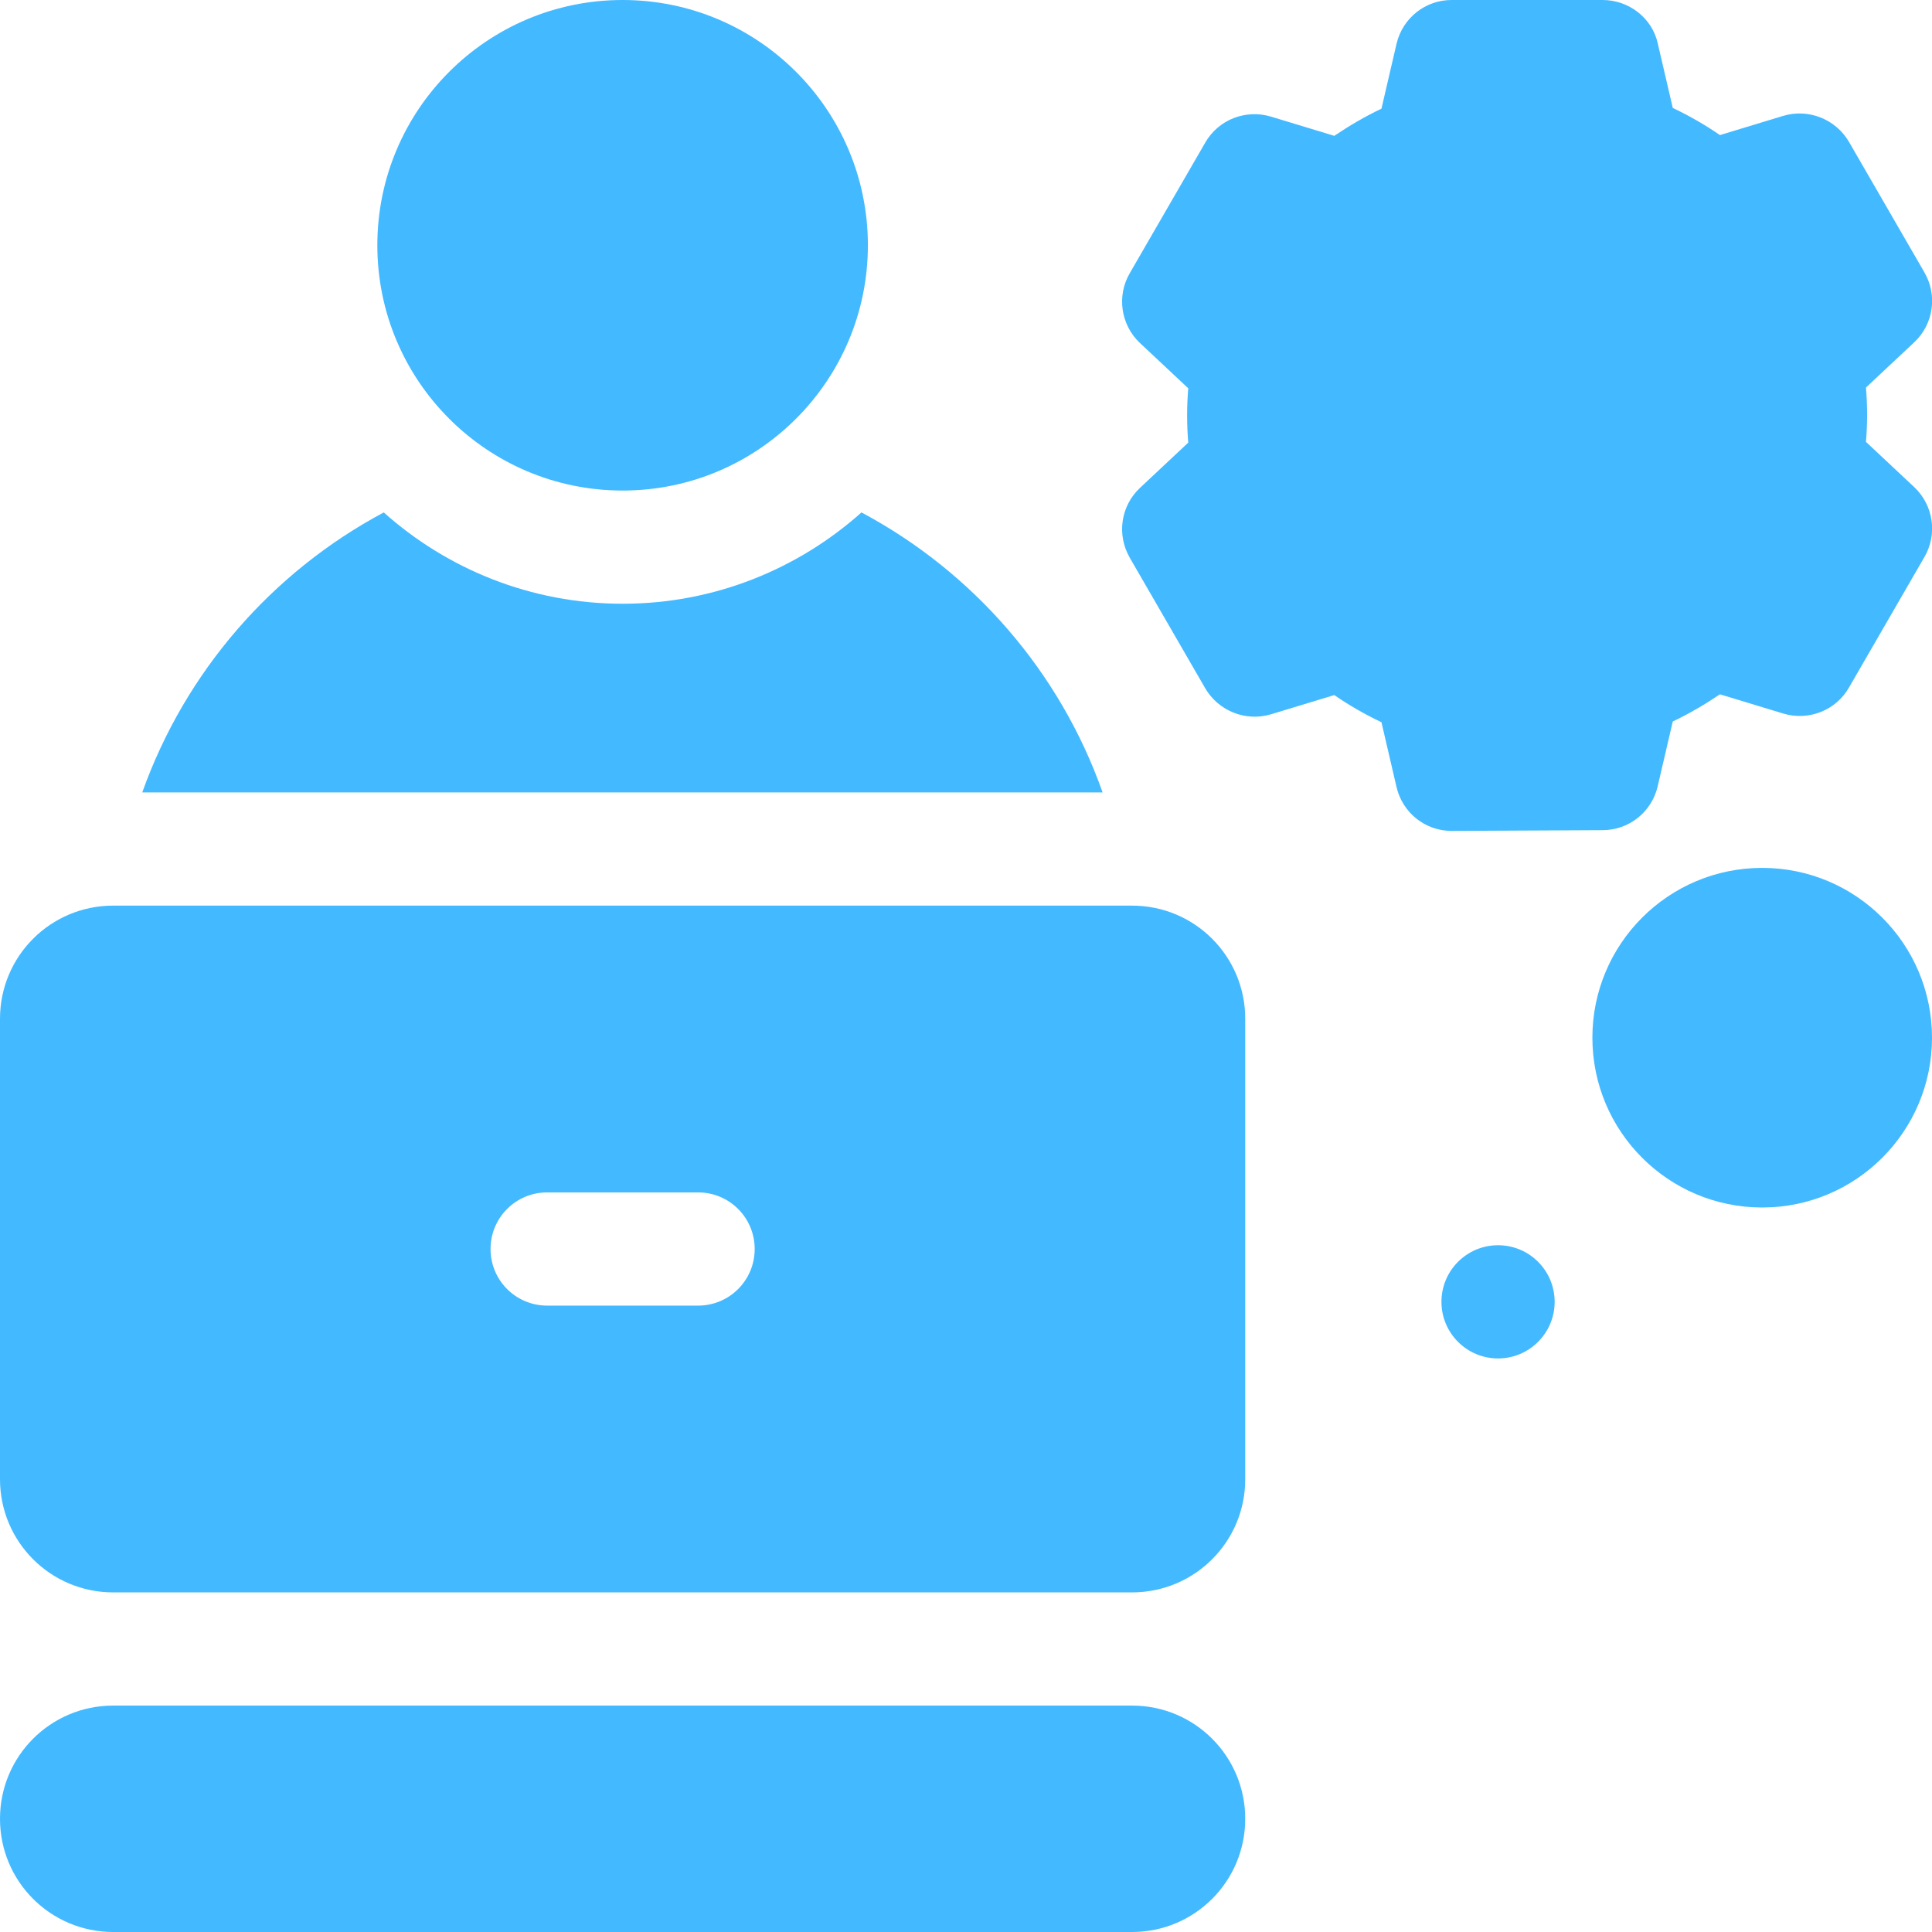 <svg xmlns:svgjs="http://svgjs.com/svgjs" xmlns="http://www.w3.org/2000/svg" xmlns:xlink="http://www.w3.org/1999/xlink" id="&#x30EC;&#x30A4;&#x30E4;&#x30FC;_1" x="0px" y="0px" viewBox="0 0 512 512" style="enable-background:new 0 0 512 512;" xml:space="preserve">
<style type="text/css">
	.st0{fill:#43B9FF;}
</style>
<g>
	<g>
		<circle class="st0" cx="165" cy="65" r="65"></circle>
		<path class="st0" d="M424.7,220c7,0,13-4.8,14.6-11.6l4-17.2c4.4-2.1,8.5-4.5,12.5-7.2l16.8,5.1c6.7,2,13.9-0.8,17.4-6.9l20-34.6    c3.5-6,2.4-13.7-2.7-18.5l-12.8-12c0.2-2.4,0.3-4.8,0.3-7.2s-0.1-4.8-0.3-7.2l12.8-12c5.1-4.8,6.2-12.4,2.7-18.5l-20-34.6    c-3.5-6-10.7-8.9-17.4-6.9l-16.8,5.1c-3.9-2.7-8.1-5.1-12.5-7.2l-4-17.2C437.8,4.8,431.7,0,424.7,0h-40c-7,0-13,4.8-14.6,11.6    l-4,17.2c-4.4,2.1-8.5,4.5-12.5,7.2l-16.8-5.1c-6.7-2-13.9,0.8-17.4,6.9l-20,34.6c-3.5,6-2.4,13.7,2.7,18.5l12.8,12    c-0.2,2.4-0.3,4.8-0.3,7.2c0,2.4,0.1,4.8,0.3,7.2l-12.8,12c-5.1,4.8-6.2,12.4-2.7,18.5l20,34.6c3.5,6,10.7,8.9,17.4,6.9l16.8-5.1    c3.9,2.7,8.1,5.1,12.5,7.2l4,17.2c1.6,6.8,7.6,11.6,14.6,11.6L424.7,220z"></path>
		<circle class="st0" cx="397" cy="345" r="15"></circle>
		<circle class="st0" cx="467" cy="275" r="45"></circle>
		<path class="st0" d="M300,452H30c-16.6,0-30,13.4-30,30s13.4,30,30,30h270c16.6,0,30-13.4,30-30S316.6,452,300,452z"></path>
		<path class="st0" d="M228.3,135.8c-16.8,15-39,24.2-63.3,24.2s-46.5-9.2-63.3-24.2c-29.6,15.8-52.6,42.2-64,74.2h254.5    C280.9,178,257.9,151.6,228.3,135.8L228.3,135.8z"></path>
		<path class="st0" d="M300,240H30c-16.6,0-30,13.4-30,30v122c0,16.6,13.4,30,30,30h270c16.6,0,30-13.4,30-30V270    C330,253.4,316.6,240,300,240z M185,346h-40c-8.3,0-15-6.7-15-15s6.7-15,15-15h40c8.3,0,15,6.7,15,15S193.3,346,185,346z"></path>
	</g>
</g>
</svg>